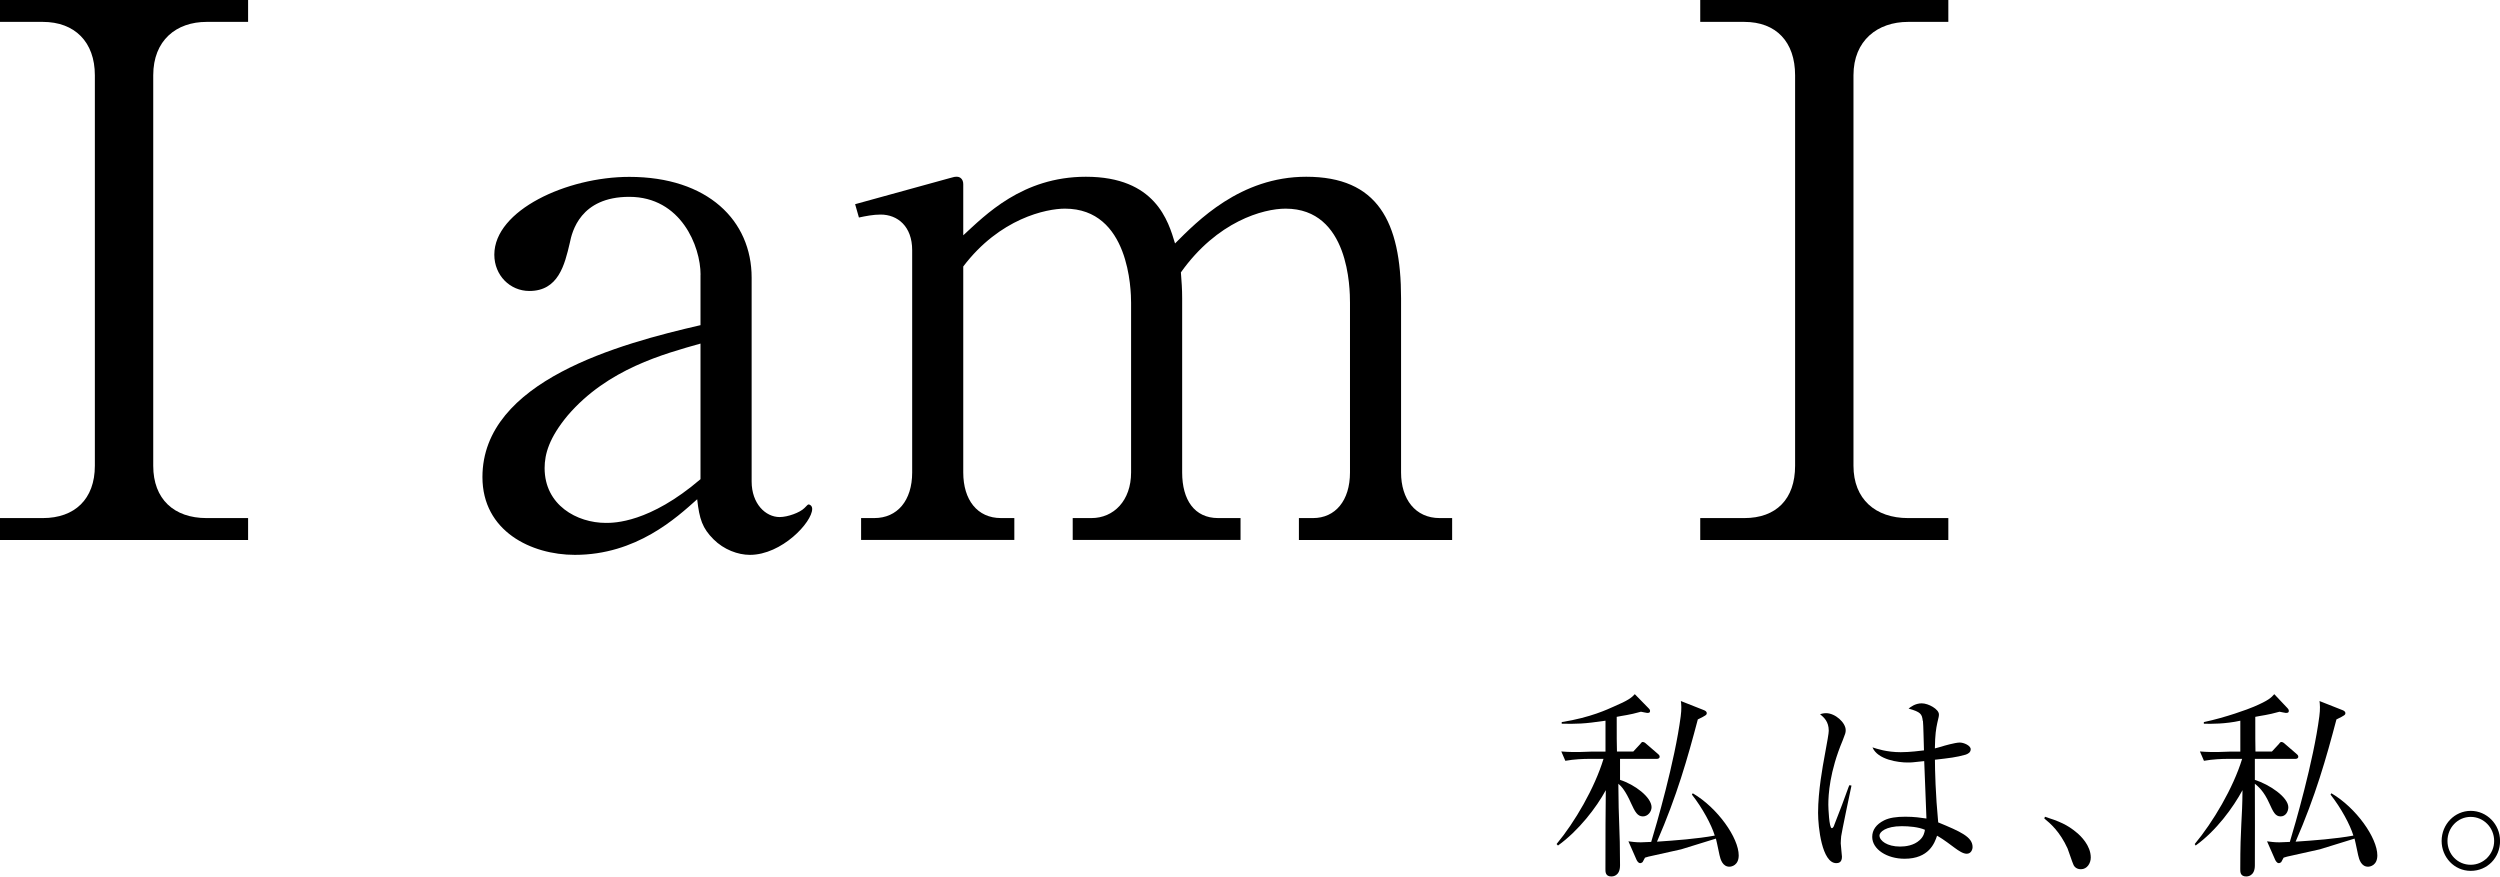 <?xml version="1.0" encoding="UTF-8"?><svg xmlns="http://www.w3.org/2000/svg" viewBox="0 0 414.56 145.35"><g id="a"/><g id="b"><g id="c"><g><path d="M270.82,124.64l1.17-1.26c.3-.44,.4-.33,.5-.33,.2,0,.5,.29,.64,.42l1.74,1.5c.2,.17,.34,.3,.34,.5,0,.3-.27,.37-.5,.37h-6.07v3.48c2.42,.77,5.2,2.85,5.23,4.52,0,.74-.6,1.54-1.44,1.54-.9,0-1.31-.77-1.94-2.14-.94-2.11-1.59-2.82-2.13-3.28,.03,6.57,.28,7.27,.28,13.47v.07c0,1.84-1.28,1.84-1.44,1.84-1.04,0-.98-.87-.98-1.24v-.1c0-7.21,.02-7.98,.06-12.97-1.54,2.85-4.48,6.7-7.93,9.18l-.23-.25c3.02-3.62,6.31-9.28,7.78-14.12h-2.41c-.84,0-2.45,.05-3.92,.32l-.67-1.55c2.28,.2,4.59,.02,5.13,.02h2.2v-5.12c-3.63,.54-4.84,.54-7.26,.5v-.27c4.84-.77,7.64-2.14,8.58-2.55,2.45-1.04,3.03-1.51,3.54-2.08l2.29,2.34c.07,.07,.24,.23,.24,.43,0,.27-.12,.34-.48,.34-.1,0-.86-.17-1.03-.2-2.01,.57-2.94,.62-4.02,.85,0,3.38,0,4.54,.04,5.75h2.71Zm9.89,6.91c4.12,2.41,7.61,7.41,7.61,10.29,0,1.64-1.17,1.88-1.54,1.88-1.11,0-1.48-1.17-1.64-1.91-.43-2.08-.5-2.31-.6-2.75-.9,.3-5.6,1.71-5.76,1.78l-5.43,1.21c-.07,.03-.47,.13-.57,.17-.07,.1-.34,.64-.4,.74-.1,.07-.23,.17-.4,.17-.37,0-.6-.54-.64-.64l-1.31-2.98c.57,.07,1.14,.17,2.04,.17,.2,0,1.14-.03,1.74-.07,.84-2.75,3.92-13.34,4.89-20.81,.17-1.24,.1-2.04,.03-2.55l3.82,1.51c.17,.07,.47,.2,.47,.5,0,.27-.1,.37-1.48,1.04-1.71,6.47-3.45,12.63-6.77,20.27,2.98-.2,6.67-.47,9.58-1.01-.57-1.84-2.01-4.52-3.79-6.8l.13-.2Z"/><path d="M306.68,130.2l.34,.07c-.13,.57-1.68,8.01-1.71,8.41-.03,.4-.07,.84-.07,1.17,0,.37,.2,1.91,.2,2.21,0,.97-.57,1.07-.94,1.07-2.38,0-3.02-5.96-3.02-8.34,0-3.65,.8-7.87,1.07-9.35,.47-2.58,.7-3.82,.7-4.26,0-1.54-.8-2.21-1.44-2.75,.27-.07,.54-.17,1-.17,1.51,0,3.25,1.57,3.25,2.81,0,.47-.07,.57-.5,1.71-2.18,5.19-2.38,9.01-2.38,10.66,0,.5,.13,3.89,.57,3.89,.27,0,.4-.47,.44-.6,1.21-3.08,1.34-3.45,2.35-6.23l.13-.3Zm12.16-10.66c-.13-1.14-.33-1.47-2.35-2.04,.3-.23,1.07-.87,2.18-.87s2.85,.97,2.85,1.84c0,.3-.03,.4-.27,1.41-.2,.97-.37,1.87-.4,4.22,.23-.07,.57-.13,1.11-.3,.27-.1,2.25-.67,3.02-.67,.67,0,1.81,.5,1.81,1.11,0,.54-.47,.77-.84,.9-1.54,.44-2.71,.57-5.09,.84,0,1.68,.1,5.8,.54,10.39,3.72,1.54,5.7,2.41,5.7,4.09,0,.44-.27,1.11-.97,1.11-.6,0-1.31-.47-2.04-1.01-1.91-1.44-2.41-1.71-2.88-1.98-.4,1.21-1.34,3.82-5.39,3.82-2.92,0-5.36-1.57-5.36-3.62,0-1.14,.64-2.08,1.98-2.75,.87-.43,2.01-.6,3.52-.6s2.58,.17,3.49,.3c-.03-1.51-.34-8.18-.37-9.52-2.08,.23-2.11,.23-2.78,.23-1.47,0-4.93-.44-5.8-2.51,.7,.23,2.35,.8,4.69,.8,1.57,0,3.22-.23,3.85-.3-.03-.8-.1-4.36-.17-4.89m-3.52,17.46c-2.65,0-3.69,.97-3.69,1.54,0,.87,1.27,1.84,3.42,1.84,.9,0,2.28-.17,3.25-1.07,.67-.6,.8-1.27,.87-1.71-1.07-.47-2.65-.6-3.85-.6"/><path d="M339.09,135.43c2.38,.77,3.72,1.31,5.33,2.68,.57,.47,2.28,2.08,2.28,4.09,0,.94-.6,1.94-1.64,1.94-.9,0-1.21-.64-1.27-.84-.17-.34-.77-2.21-.94-2.61-1.27-2.78-2.85-4.15-3.85-4.96l.1-.3Z"/><path d="M376.72,124.64l1.17-1.26c.3-.44,.4-.33,.5-.33,.2,0,.5,.29,.64,.42l1.74,1.5c.2,.17,.34,.3,.34,.5,0,.3-.27,.37-.5,.37h-6.7v3.48c2.42,.77,5.51,2.85,5.55,4.52,0,.74-.44,1.54-1.28,1.54-.9,0-1.23-.77-1.86-2.14-.94-2.11-1.87-2.82-2.41-3.28,.03,6.57,0,7.27,0,13.47v.07c0,1.84-1.28,1.84-1.44,1.84-1.04,0-.98-.87-.98-1.24v-.1c0-7.21,.34-7.98,.37-12.97-1.54,2.85-4.32,6.7-7.77,9.18l-.15-.25c3.02-3.62,6.38-9.28,7.86-14.12h-2.41c-.84,0-2.45,.05-3.92,.32l-.67-1.55c2.28,.2,4.59,.02,5.13,.02h1.57v-5.12c-2.42,.54-4.84,.54-6.05,.5v-.27c3.63-.77,7.35-2.14,8.29-2.55,2.45-1.04,2.89-1.51,3.39-2.08l2.21,2.34c.07,.07,.2,.23,.2,.43,0,.27-.13,.34-.5,.34-.1,0-.87-.17-1.04-.2-2.01,.57-2.95,.62-4.02,.85,0,3.38,0,4.54,.03,5.75h2.72Zm9.89,6.91c4.12,2.41,7.61,7.41,7.61,10.29,0,1.64-1.17,1.88-1.54,1.88-1.11,0-1.48-1.17-1.64-1.91-.43-2.08-.5-2.31-.6-2.75-.9,.3-5.6,1.71-5.76,1.78l-5.43,1.21c-.07,.03-.47,.13-.57,.17-.07,.1-.34,.64-.4,.74-.1,.07-.23,.17-.4,.17-.37,0-.6-.54-.64-.64l-1.31-2.98c.57,.07,1.14,.17,2.04,.17,.2,0,1.14-.03,1.74-.07,.84-2.75,3.92-13.34,4.89-20.81,.17-1.24,.1-2.04,.03-2.55l3.82,1.51c.17,.07,.47,.2,.47,.5,0,.27-.1,.37-1.48,1.04-1.71,6.47-3.45,12.63-6.77,20.27,2.98-.2,6.67-.47,9.58-1.01-.57-1.84-2.01-4.52-3.79-6.8l.13-.2Z"/><path d="M404.88,139.45c0-2.78,2.18-4.99,4.83-4.99s4.86,2.21,4.86,4.99-2.11,4.96-4.86,4.96-4.83-2.28-4.83-4.96m8.71,0c0-2.21-1.74-3.99-3.89-3.99s-3.85,1.78-3.85,3.99,1.68,3.95,3.85,3.95,3.89-1.81,3.89-3.95"/><path d="M41.14,89.54H0v-3.63H7.1c5.28,0,8.63-3.14,8.63-8.67V12.48c0-5.53-3.35-8.85-8.63-8.85H0V0H41.14V3.63h-6.88c-5.04,0-8.85,3.07-8.85,8.85V77.24c0,5.53,3.44,8.67,8.85,8.67h6.88v3.63Z"/><path d="M116.17,45.54c0-4.67-3.23-12.9-11.83-12.9-8.11,0-9.48,5.78-9.85,7.62-.86,3.69-1.91,7.99-6.71,7.99-3.2,0-5.81-2.58-5.81-6.02,0-7.37,12.05-12.9,22.38-12.9,13.03,0,20.29,7.25,20.29,16.71v33.8c0,3.69,2.31,5.9,4.64,5.9,1.35,0,3.36-.74,4.1-1.48,.49-.49,.58-.61,.7-.61,.25,0,.6,.25,.6,.74,0,2.21-5.05,7.62-10.33,7.62-1.97,0-4.31-.86-6.03-2.58-1.84-1.84-2.34-3.32-2.71-6.64-3.44,3.07-10.08,9.22-20.28,9.22-7.25,0-15.33-3.93-15.33-12.9,0-15.98,22.85-22.12,36.16-25.19v-8.36Zm0,11.43c-6.05,1.72-15.39,4.18-22.03,11.92-3.07,3.69-3.83,6.39-3.83,8.73,0,6.15,5.37,9.09,10.16,9.09,1.35,0,7.22,0,15.69-7.25v-22.49Z"/><path d="M232.33,78.35c0,4.42,2.36,7.56,6.41,7.56h2.06v3.63h-25.41v-3.63h2.34c3.69,0,6.13-2.89,6.13-7.56v-28.14c0-2.33-.12-15.61-10.68-15.61-3.69,0-11.34,2.09-17.36,10.57,.12,1.6,.21,2.71,.21,4.3v28.88c0,4.55,2.04,7.56,5.97,7.56h3.71v3.63h-27.83v-3.63h3.11c3.69,0,6.57-2.89,6.57-7.56v-28.14c0-2.09-.27-15.61-10.97-15.61-3.07,0-10.81,1.6-16.86,9.59v34.16c0,4.55,2.33,7.56,6.26,7.56h2.21v3.63h-25.41v-3.63h2.19c3.81,0,6.28-2.89,6.28-7.56V41.48c0-3.93-2.4-5.9-5.23-5.9-1.23,0-2.49,.25-3.6,.49l-.63-2.21,15.6-4.3c.86-.25,.92-.25,1.29-.25,.49,0,1.04,.37,1.04,1.23v8.48c3.63-3.32,9.77-9.71,20.34-9.71,11.55,0,13.67,7.37,14.78,11.06,3.69-3.69,10.82-11.06,21.75-11.06,11.8,0,15.73,7.37,15.73,20.15v28.88Z"/><path d="M323.08,89.54h-41.14v-3.63h7.31c5.28,0,8.42-3.14,8.42-8.67V12.48c0-5.53-3.14-8.85-8.42-8.85h-7.31V0h41.14V3.63h-6.68c-5.04,0-9.05,3.07-9.05,8.85V77.24c0,5.53,3.65,8.67,9.05,8.67h6.68v3.63Z"/></g></g></g></svg>